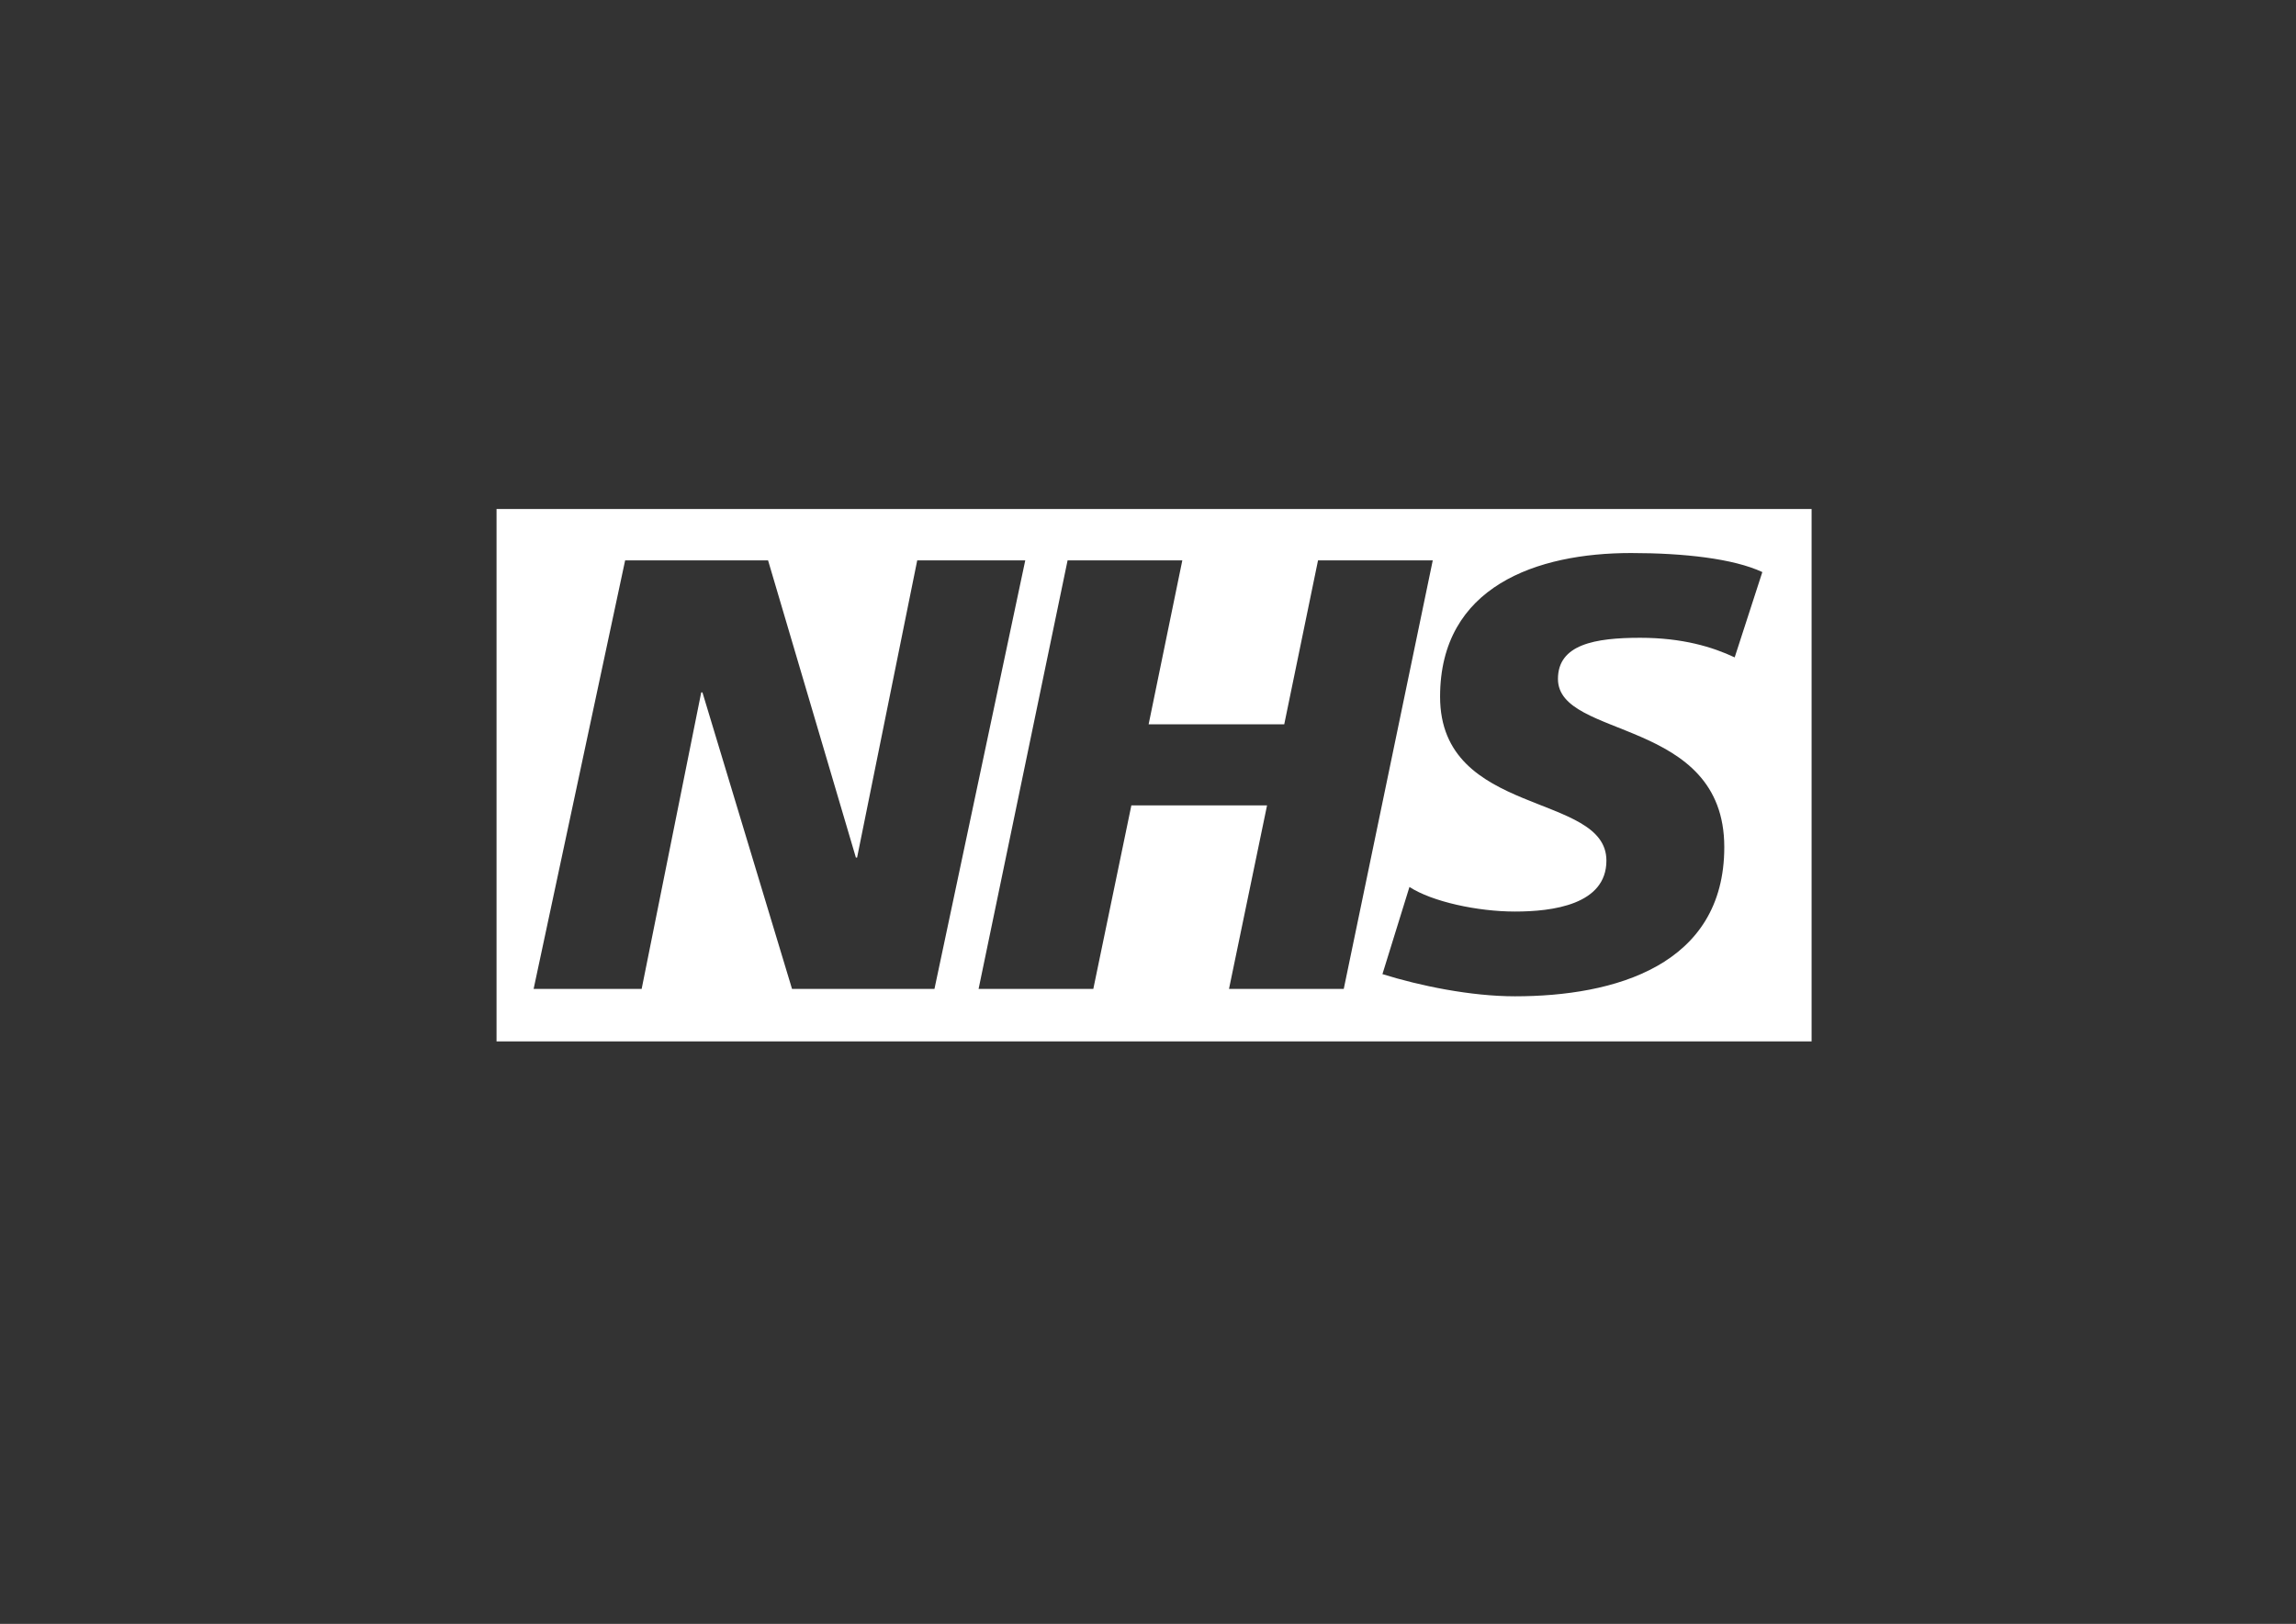<svg xmlns="http://www.w3.org/2000/svg" id="Layer_1" viewBox="0 0 1190.55 841.89"><rect x="0" y="0" width="1190.55" height="841.89" fill="#333333" stroke="none"/><defs><style>.cls-1{fill:#fff;fill-rule:evenodd;}</style></defs><path class="cls-1" d="M257.47,263.9v276H939.37V263.9H257.47Zm153.22,248.79l-46.45-153.72h-.63l-30.89,153.72h-56.02l47.45-222.16h74.12l45.53,154.06h.63l31.18-154.06h56.02l-47.08,222.16h-73.87Zm226.59,0l19.73-95.15h-70.36l-19.73,95.15h-59.49l46.15-222.16h59.49l-17.47,84.99h70.32l17.52-84.99h59.49l-46.15,222.16h-59.49Zm262.21-171.87c-11.46-5.39-27.05-10.16-49-10.16-23.54,0-42.64,3.47-42.64,21.32,0,31.48,86.25,19.73,86.25,87.21,0,61.41-56.98,77.34-108.53,77.34-22.91,0-49.33-5.43-68.73-11.5l14.01-45.19c11.75,7.65,35.32,12.75,54.72,12.75s47.41-3.51,47.41-26.42c0-35.66-86.25-22.28-86.25-84.95,0-57.32,50.29-74.5,99-74.5,27.38,0,53.14,2.88,68.1,9.87l-14.34,44.23Z"></path></svg>